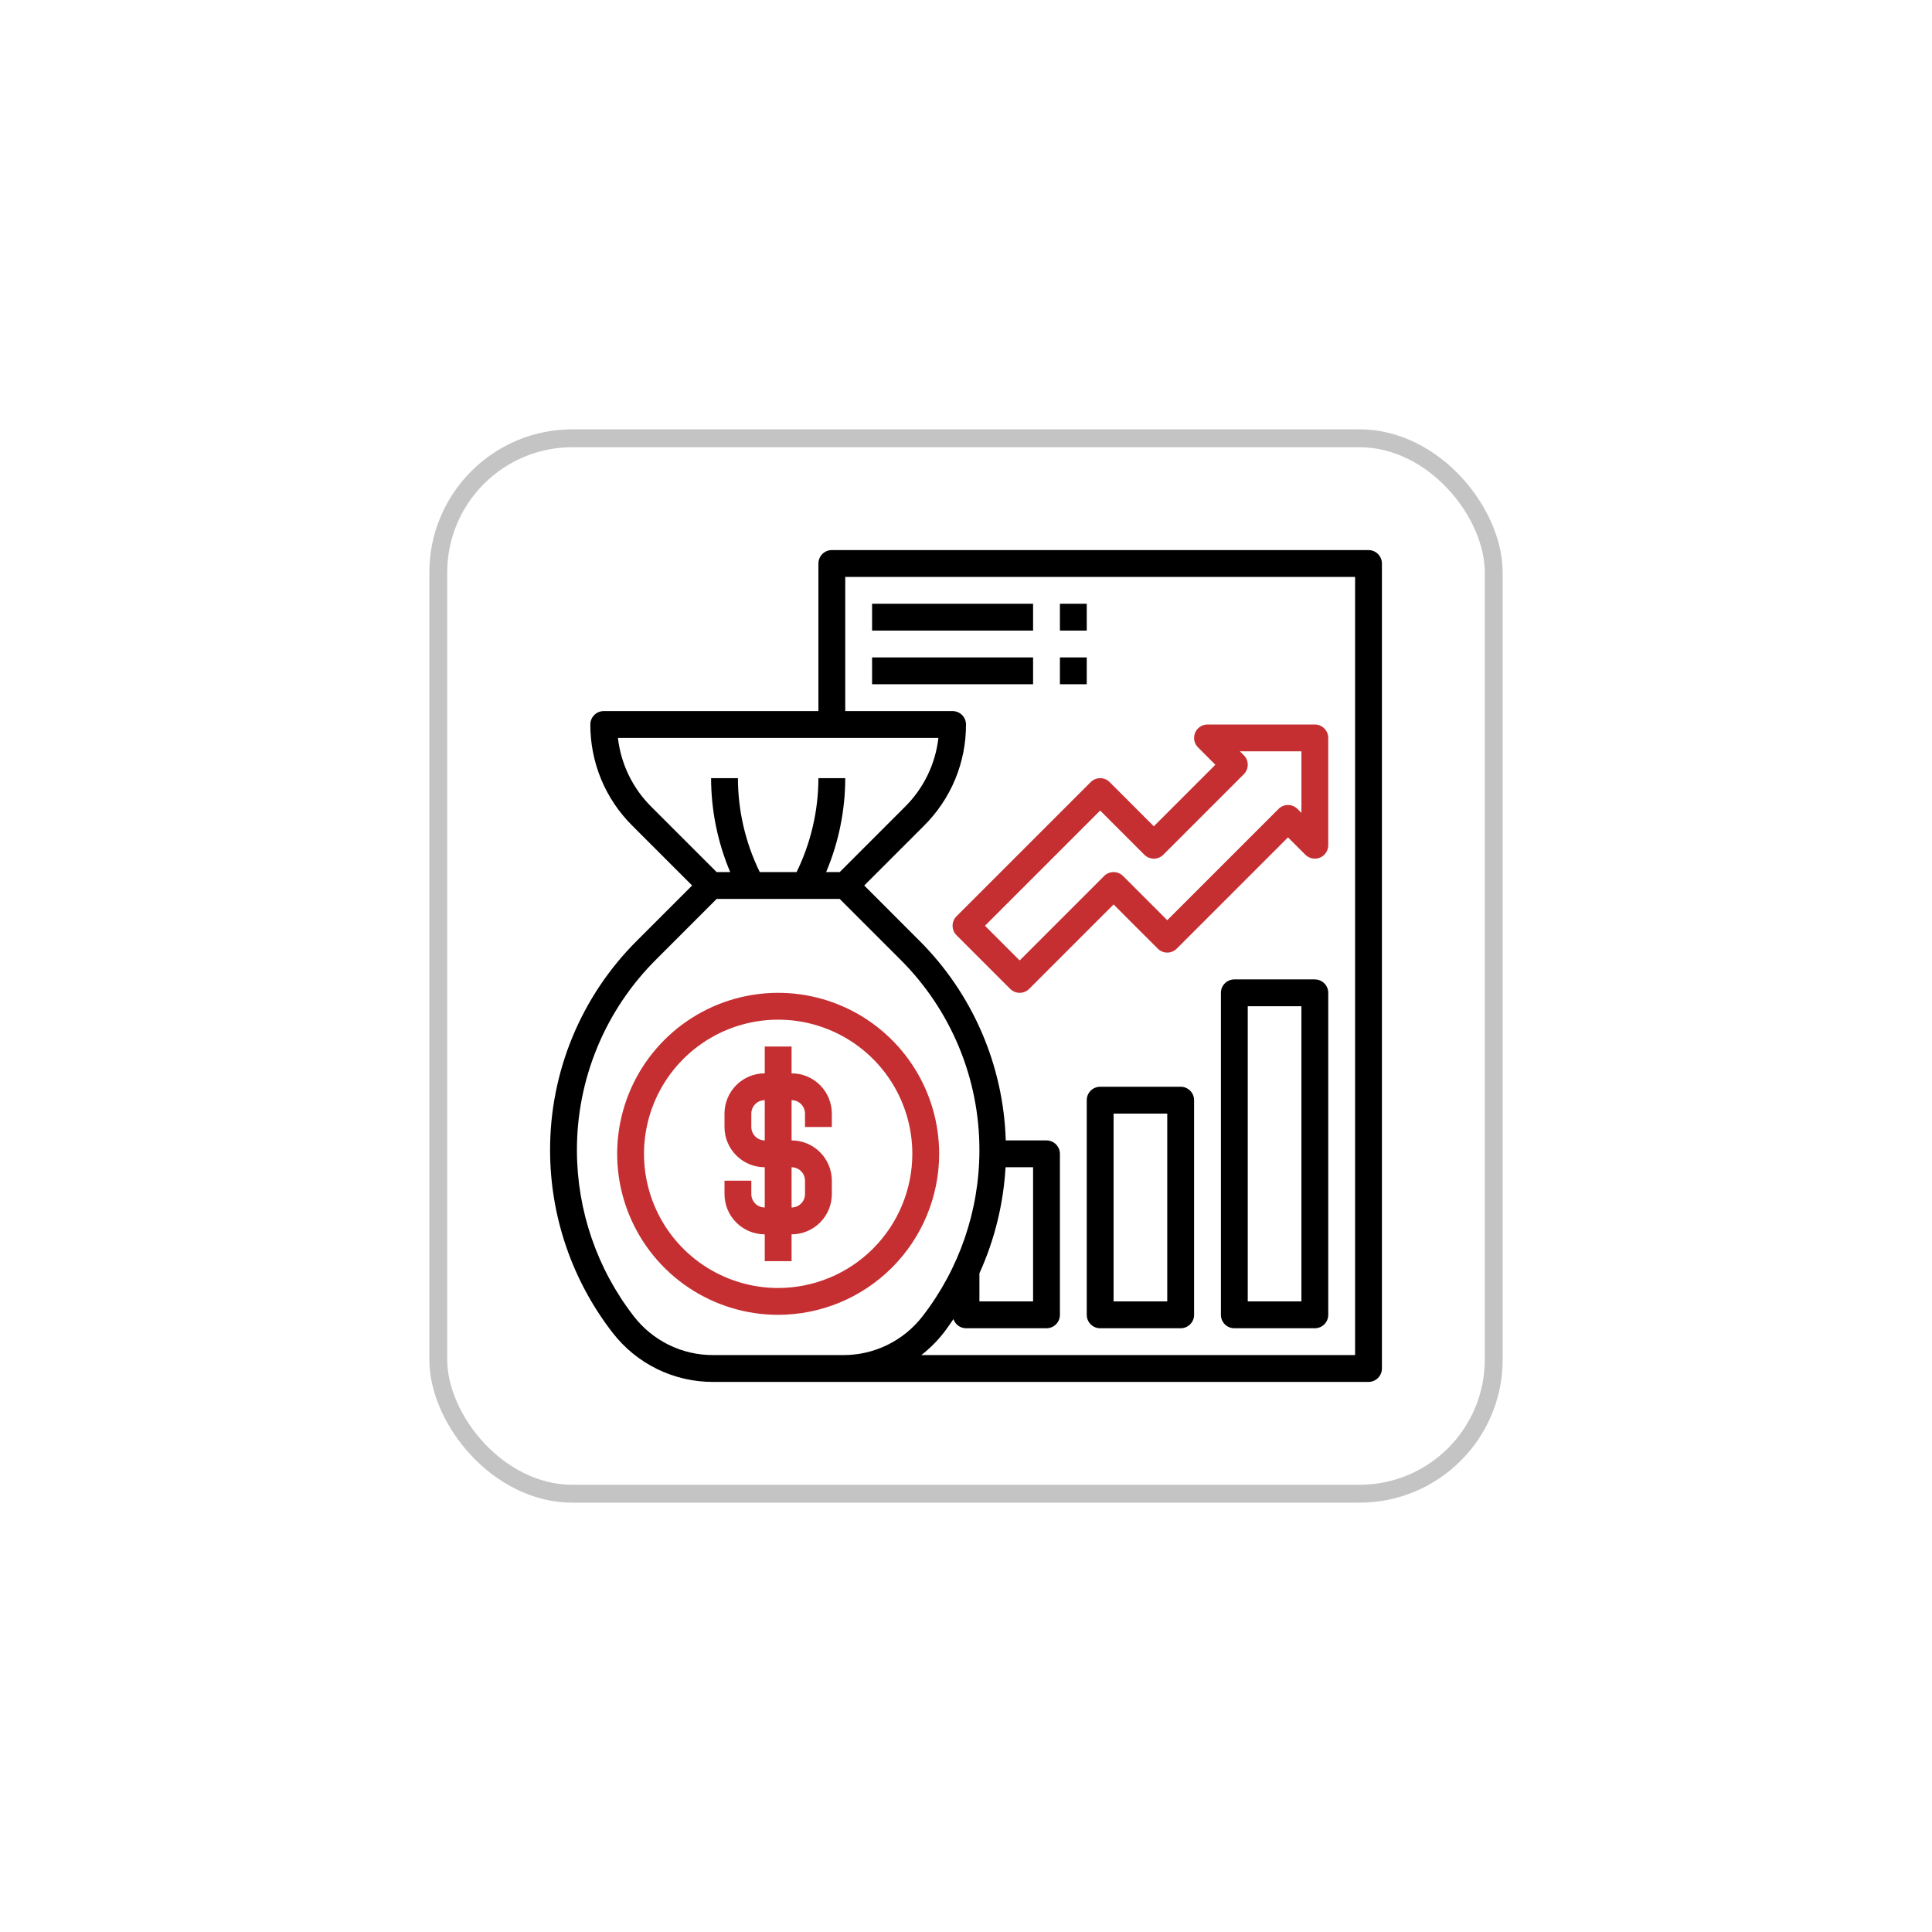 <svg width="108" height="108" viewBox="0 0 108 108" fill="none" xmlns="http://www.w3.org/2000/svg">
<g filter="url(#filter0_d_1533_80175)">
<rect x="24" y="24" width="60" height="60" rx="8" fill="white"/>
<rect x="24.5" y="24.5" width="59" height="59" rx="7.5" stroke="#C4C4C4"/>
</g>
<g clip-path="url(#clip0_1533_80175)">
<path d="M52.5 64.5C52.5 62.72 51.972 60.98 50.983 59.5C49.994 58.02 48.589 56.866 46.944 56.185C45.3 55.504 43.49 55.326 41.744 55.673C39.998 56.02 38.395 56.877 37.136 58.136C35.877 59.395 35.02 60.998 34.673 62.744C34.326 64.49 34.504 66.3 35.185 67.944C35.866 69.589 37.02 70.994 38.5 71.983C39.98 72.972 41.72 73.5 43.5 73.5C45.886 73.497 48.174 72.548 49.861 70.861C51.548 69.174 52.497 66.886 52.5 64.5ZM43.5 72C42.017 72 40.567 71.56 39.333 70.736C38.1 69.912 37.139 68.741 36.571 67.37C36.003 66 35.855 64.492 36.144 63.037C36.434 61.582 37.148 60.246 38.197 59.197C39.246 58.148 40.582 57.434 42.037 57.144C43.492 56.855 45 57.003 46.37 57.571C47.741 58.139 48.912 59.1 49.736 60.333C50.56 61.567 51 63.017 51 64.5C50.998 66.489 50.207 68.395 48.801 69.801C47.395 71.207 45.489 71.998 43.5 72Z" fill="#C52F32"/>
<path d="M44.25 60V58.5H42.75V60C42.153 60 41.581 60.237 41.159 60.659C40.737 61.081 40.5 61.653 40.5 62.25V63C40.5 63.597 40.737 64.169 41.159 64.591C41.581 65.013 42.153 65.25 42.75 65.25V67.5C42.551 67.5 42.36 67.421 42.22 67.28C42.079 67.14 42 66.949 42 66.75V66H40.5V66.75C40.5 67.347 40.737 67.919 41.159 68.341C41.581 68.763 42.153 69 42.75 69V70.5H44.25V69C44.847 69 45.419 68.763 45.841 68.341C46.263 67.919 46.5 67.347 46.5 66.75V66C46.5 65.403 46.263 64.831 45.841 64.409C45.419 63.987 44.847 63.75 44.25 63.75V61.5C44.449 61.5 44.64 61.579 44.78 61.72C44.921 61.86 45 62.051 45 62.25V63H46.5V62.25C46.5 61.653 46.263 61.081 45.841 60.659C45.419 60.237 44.847 60 44.25 60ZM45 66V66.75C45 66.949 44.921 67.14 44.78 67.28C44.64 67.421 44.449 67.5 44.25 67.5V65.25C44.449 65.25 44.64 65.329 44.78 65.47C44.921 65.61 45 65.801 45 66ZM42.75 63.75C42.551 63.75 42.36 63.671 42.22 63.53C42.079 63.39 42 63.199 42 63V62.25C42 62.051 42.079 61.86 42.22 61.72C42.36 61.579 42.551 61.5 42.75 61.5V63.75Z" fill="#C52F32"/>
<path d="M76.5 30.75H46.5C46.301 30.75 46.11 30.829 45.97 30.97C45.829 31.11 45.75 31.301 45.75 31.5V39.75H33.75C33.551 39.75 33.36 39.829 33.22 39.97C33.079 40.11 33 40.301 33 40.5C32.997 41.55 33.203 42.59 33.604 43.561C34.006 44.531 34.597 45.412 35.342 46.152L38.69 49.5L35.611 52.579C34.065 54.116 32.839 55.945 32.005 57.959C31.171 59.973 30.744 62.133 30.75 64.313C30.756 68.002 31.985 71.585 34.246 74.501C34.909 75.36 35.76 76.054 36.735 76.531C37.709 77.007 38.78 77.254 39.865 77.25H76.5C76.699 77.25 76.89 77.171 77.03 77.03C77.171 76.89 77.25 76.699 77.25 76.5V31.5C77.25 31.301 77.171 31.11 77.03 30.97C76.89 30.829 76.699 30.75 76.5 30.75ZM36.402 45.092C35.364 44.059 34.708 42.705 34.543 41.25H52.457C52.292 42.705 51.636 44.059 50.598 45.092L46.94 48.75H46.181C46.884 47.089 47.247 45.304 47.25 43.5H45.75C45.746 45.32 45.329 47.115 44.53 48.75H42.471C41.671 47.115 41.254 45.32 41.25 43.5H39.75C39.753 45.304 40.116 47.089 40.819 48.75H40.061L36.402 45.092ZM46.5 75.75H39.865C39.009 75.753 38.164 75.559 37.395 75.183C36.626 74.806 35.953 74.258 35.43 73.581C33.374 70.929 32.256 67.669 32.25 64.313C32.245 62.33 32.634 60.365 33.394 58.533C34.153 56.701 35.268 55.038 36.675 53.639L40.061 50.25H46.94L50.329 53.639C51.735 55.038 52.849 56.701 53.608 58.533C54.367 60.366 54.755 62.33 54.75 64.313C54.745 67.669 53.626 70.929 51.57 73.581C51.047 74.258 50.374 74.806 49.605 75.183C48.837 75.559 47.991 75.753 47.135 75.75H46.5ZM56.211 65.25H57.75V72.75H54.75V71.18C55.598 69.31 56.093 67.299 56.211 65.25ZM75.75 75.75H51.501C51.969 75.387 52.39 74.968 52.754 74.501C52.947 74.254 53.121 73.996 53.298 73.739C53.347 73.887 53.441 74.016 53.567 74.108C53.693 74.199 53.844 74.249 54 74.25H58.5C58.699 74.25 58.89 74.171 59.03 74.03C59.171 73.89 59.25 73.699 59.25 73.5V64.5C59.25 64.301 59.171 64.11 59.03 63.97C58.89 63.829 58.699 63.75 58.5 63.75H56.222C56.097 59.546 54.368 55.548 51.389 52.579L48.311 49.5L51.659 46.152C52.403 45.412 52.994 44.531 53.396 43.561C53.798 42.59 54.003 41.55 54 40.5C54 40.301 53.921 40.11 53.78 39.97C53.64 39.829 53.449 39.75 53.25 39.75H47.25V32.25H75.75V75.75Z" fill="black"/>
<path d="M73.5 54.75H69C68.801 54.75 68.61 54.829 68.47 54.97C68.329 55.11 68.25 55.301 68.25 55.5V73.5C68.25 73.699 68.329 73.89 68.47 74.03C68.61 74.171 68.801 74.25 69 74.25H73.5C73.699 74.25 73.89 74.171 74.03 74.03C74.171 73.89 74.25 73.699 74.25 73.5V55.5C74.25 55.301 74.171 55.11 74.03 54.97C73.89 54.829 73.699 54.75 73.5 54.75ZM72.75 72.75H69.75V56.25H72.75V72.75Z" fill="black"/>
<path d="M66 60.75H61.5C61.301 60.75 61.11 60.829 60.97 60.97C60.829 61.11 60.75 61.301 60.75 61.5V73.5C60.75 73.699 60.829 73.89 60.97 74.03C61.11 74.171 61.301 74.25 61.5 74.25H66C66.199 74.25 66.39 74.171 66.53 74.03C66.671 73.89 66.75 73.699 66.75 73.5V61.5C66.75 61.301 66.671 61.11 66.53 60.97C66.39 60.829 66.199 60.75 66 60.75ZM65.25 72.75H62.25V62.25H65.25V72.75Z" fill="black"/>
<path d="M53.47 52.28L56.47 55.28C56.61 55.421 56.801 55.5 57 55.5C57.199 55.5 57.389 55.421 57.53 55.28L62.25 50.56L64.72 53.03C64.86 53.171 65.051 53.25 65.25 53.25C65.449 53.25 65.639 53.171 65.78 53.03L72 46.81L72.97 47.78C73.075 47.885 73.208 47.956 73.354 47.985C73.499 48.014 73.65 47.999 73.787 47.943C73.924 47.886 74.041 47.79 74.123 47.667C74.206 47.543 74.25 47.398 74.25 47.25V41.25C74.25 41.051 74.171 40.86 74.03 40.72C73.889 40.579 73.699 40.5 73.5 40.5H67.5C67.352 40.5 67.207 40.544 67.083 40.626C66.96 40.709 66.864 40.826 66.807 40.963C66.75 41.1 66.736 41.251 66.764 41.396C66.793 41.542 66.865 41.675 66.97 41.78L67.939 42.75L64.5 46.19L62.03 43.72C61.889 43.579 61.699 43.5 61.5 43.5C61.301 43.5 61.11 43.579 60.97 43.72L53.47 51.22C53.329 51.36 53.25 51.551 53.25 51.75C53.25 51.949 53.329 52.14 53.47 52.28ZM61.5 45.31L63.97 47.78C64.11 47.921 64.301 48 64.5 48C64.699 48 64.889 47.921 65.03 47.78L69.53 43.28C69.671 43.14 69.75 42.949 69.75 42.75C69.75 42.551 69.671 42.36 69.53 42.22L69.31 42H72.75V45.44L72.53 45.22C72.389 45.079 72.199 45 72 45C71.801 45 71.61 45.079 71.47 45.22L65.25 51.44L62.78 48.97C62.639 48.829 62.449 48.75 62.25 48.75C62.051 48.75 61.86 48.829 61.72 48.97L57 53.69L55.06 51.75L61.5 45.31Z" fill="#C52F32"/>
<path d="M57.75 33.75H48.75V35.25H57.75V33.75Z" fill="black"/>
<path d="M60.75 33.75H59.25V35.25H60.75V33.75Z" fill="black"/>
<path d="M57.75 36.75H48.75V38.25H57.75V36.75Z" fill="black"/>
<path d="M60.75 36.75H59.25V38.25H60.75V36.75Z" fill="black"/>
</g>
<defs>
<filter id="filter0_d_1533_80175" x="0" y="0" width="108" height="108" filterUnits="userSpaceOnUse" color-interpolation-filters="sRGB">
<feFlood flood-opacity="0" result="BackgroundImageFix"/>
<feColorMatrix in="SourceAlpha" type="matrix" values="0 0 0 0 0 0 0 0 0 0 0 0 0 0 0 0 0 0 127 0" result="hardAlpha"/>
<feOffset/>
<feGaussianBlur stdDeviation="12"/>
<feComposite in2="hardAlpha" operator="out"/>
<feColorMatrix type="matrix" values="0 0 0 0 0 0 0 0 0 0 0 0 0 0 0 0 0 0 0.25 0"/>
<feBlend mode="normal" in2="BackgroundImageFix" result="effect1_dropShadow_1533_80175"/>
<feBlend mode="normal" in="SourceGraphic" in2="effect1_dropShadow_1533_80175" result="shape"/>
</filter>
<clipPath id="clip0_1533_80175">
<rect width="48" height="48" fill="white" transform="translate(30 30)"/>
</clipPath>
</defs>
</svg>
